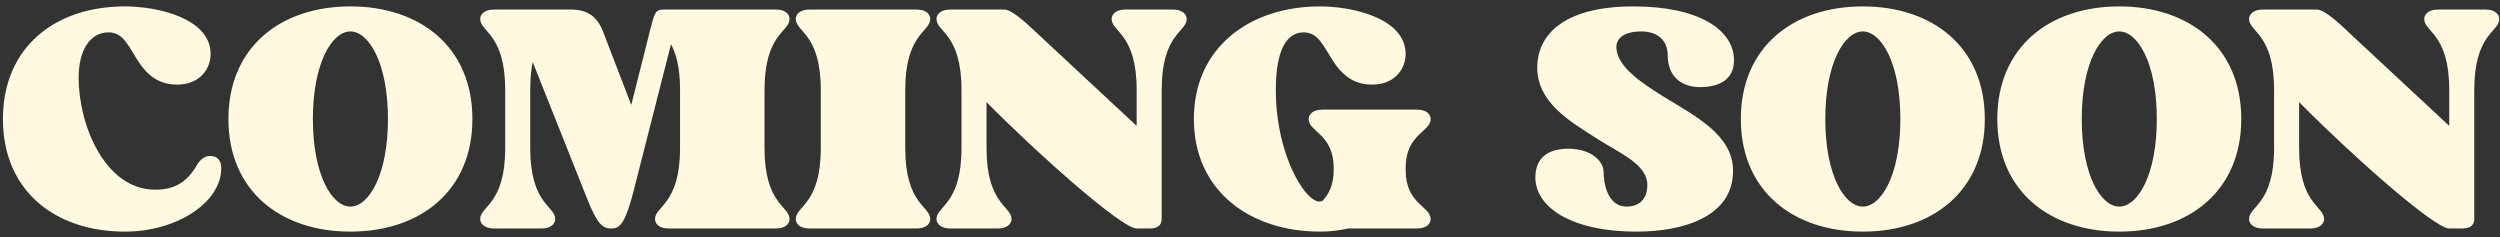 <?xml version="1.0" encoding="UTF-8"?>
<svg width="316px" height="30px" viewBox="0 0 316 30" version="1.1" xmlns="http://www.w3.org/2000/svg" xmlns:xlink="http://www.w3.org/1999/xlink">
    <rect x="0" y="0" width="316" height="30" fill="#333333" stroke="none"/>
    <title>Combined Shape</title>
    <g id="Page-1" stroke="none" stroke-width="1" fill="none" fill-rule="evenodd">
        <g id="Artboard-Copy-183" transform="translate(-502, -702)" fill="#FFF9E0" fill-rule="nonzero">
            <path d="M529.968,723.25 C529.968,722.42 529.612,721.945 529.058,721.787 C528.228,721.55 527.516,721.866 526.923,722.815 C525.658,724.99 524.116,725.978 521.625,725.978 C515.26,725.978 511.939,717.794 511.939,711.824 C511.939,708.424 513.323,706.091 515.734,706.091 C517.632,706.091 518.225,707.87 519.569,709.887 C521.032,712.061 522.653,712.694 524.393,712.694 C527.2,712.694 528.623,710.756 528.623,708.819 C528.623,704.391 522.1,702.81 517.79,702.81 C508.974,702.81 502.371,707.949 502.371,717.043 C502.371,726.136 508.974,731.276 517.79,731.276 C524.353,731.276 529.968,727.599 529.968,723.25 Z M530.873,717.043 C530.873,726.136 537.475,731.276 546.292,731.276 C555.109,731.276 561.711,726.136 561.711,717.043 C561.711,707.949 555.109,702.81 546.292,702.81 C537.475,702.81 530.873,707.949 530.873,717.043 Z M541.548,717.043 C541.548,709.887 543.999,705.973 546.292,705.973 C548.585,705.973 551.036,709.887 551.036,717.043 C551.036,724.199 548.585,728.113 546.292,728.113 C543.999,728.113 541.548,724.199 541.548,717.043 Z M576.217,727.125 C577.522,730.367 578.154,730.881 579.301,730.881 C580.408,730.881 581.08,730.09 582.108,726.057 L586.813,707.594 C587.445,708.74 587.959,710.48 587.959,713.366 L587.959,720.72 C587.959,727.836 584.796,728.034 584.796,729.695 C584.796,730.248 585.271,730.881 586.536,730.881 L600.058,730.881 C601.323,730.881 601.797,730.248 601.797,729.695 C601.797,728.034 598.634,727.836 598.634,720.72 L598.634,713.366 C598.634,706.249 601.797,706.052 601.797,704.391 C601.797,703.838 601.323,703.205 600.058,703.205 L585.983,703.205 C584.796,703.205 584.757,703.6 584.203,705.696 L581.792,715.264 L578.233,706.012 C577.719,704.707 576.81,703.205 574.201,703.205 L564.435,703.205 C563.209,703.205 562.695,703.838 562.695,704.391 C562.695,706.052 565.858,706.249 565.858,713.366 L565.858,720.72 C565.858,727.836 562.695,728.034 562.695,729.695 C562.695,730.248 563.209,730.881 564.435,730.881 L570.445,730.881 C571.67,730.881 572.184,730.248 572.184,729.695 C572.184,728.034 569.021,727.836 569.021,720.72 L569.021,713.366 C569.021,711.943 569.14,710.756 569.338,709.847 L576.217,727.125 Z M605.747,720.72 C605.747,727.836 602.584,728.034 602.584,729.695 C602.584,730.248 603.058,730.881 604.323,730.881 L617.845,730.881 C619.11,730.881 619.584,730.248 619.584,729.695 C619.584,728.034 616.421,727.836 616.421,720.72 L616.421,713.366 C616.421,706.249 619.584,706.052 619.584,704.391 C619.584,703.838 619.11,703.205 617.845,703.205 L604.323,703.205 C603.058,703.205 602.584,703.838 602.584,704.391 C602.584,706.052 605.747,706.249 605.747,713.366 L605.747,720.72 Z M623.534,720.72 C623.534,727.836 620.371,728.034 620.371,729.695 C620.371,730.248 620.885,730.881 622.111,730.881 L628.12,730.881 C629.346,730.881 629.86,730.248 629.86,729.695 C629.86,728.034 626.697,727.836 626.697,720.72 L626.697,714.908 C633.22,721.51 643.777,730.881 645.674,730.881 L647.335,730.881 C648.561,730.881 648.837,730.248 648.837,729.695 L648.837,713.366 C648.837,706.249 652,706.052 652,704.391 C652,703.838 651.486,703.205 650.261,703.205 L644.251,703.205 C643.025,703.205 642.511,703.838 642.511,704.391 C642.511,706.052 645.674,706.249 645.674,713.366 L645.674,717.913 L631.955,705.142 C630.295,703.64 629.385,703.205 628.99,703.205 L622.111,703.205 C620.885,703.205 620.371,703.838 620.371,704.391 C620.371,706.052 623.534,706.249 623.534,713.366 L623.534,720.72 Z M670.578,723.487 C670.578,725.464 669.906,726.571 669.194,727.362 C667.534,728.429 663.264,722.143 663.264,713.366 C663.264,708.068 664.766,706.091 666.783,706.091 C668.68,706.091 669.273,707.87 670.618,709.887 C672.081,712.061 673.702,712.694 675.441,712.694 C678.248,712.694 679.672,710.756 679.672,708.819 C679.672,704.391 673.148,702.81 668.839,702.81 C660.022,702.81 652.905,707.949 652.905,717.043 C652.905,726.136 660.022,731.276 668.839,731.276 C670.143,731.276 671.329,731.118 672.397,730.881 L681.095,730.881 C682.36,730.881 682.835,730.248 682.835,729.695 C682.835,728.034 679.672,727.836 679.672,723.487 L679.672,723.25 C679.672,718.901 682.835,718.703 682.835,717.043 C682.835,716.489 682.36,715.857 681.095,715.857 L669.155,715.857 C667.89,715.857 667.415,716.489 667.415,717.043 C667.415,718.703 670.578,718.901 670.578,723.25 L670.578,723.487 Z M708.485,702.81 C699.194,702.81 696.308,706.763 696.308,710.519 C696.308,714.868 700.183,717.201 703.939,719.573 C706.943,721.471 710.225,722.815 710.225,725.385 C710.225,727.243 709.118,728.113 707.616,728.113 C705.085,728.113 704.69,724.95 704.69,723.685 C704.69,722.499 703.266,720.799 700.222,720.799 C697.771,720.799 696.071,721.866 696.071,724.436 C696.071,727.994 700.262,731.276 708.92,731.276 C714.693,731.276 721.058,729.418 721.058,723.606 C721.058,719.059 716.353,716.727 712.32,714.236 C709.83,712.694 706.311,710.48 706.311,707.949 C706.311,706.961 707.102,705.973 709.474,705.973 C711.53,705.973 712.795,707.119 712.795,708.977 C712.795,711.626 714.495,713.01 716.867,713.01 C719.437,713.01 721.177,711.982 721.177,709.61 C721.177,705.854 716.867,702.81 708.485,702.81 Z M722.042,717.043 C722.042,726.136 728.645,731.276 737.461,731.276 C746.278,731.276 752.881,726.136 752.881,717.043 C752.881,707.949 746.278,702.81 737.461,702.81 C728.645,702.81 722.042,707.949 722.042,717.043 Z M732.717,717.043 C732.717,709.887 735.168,705.973 737.461,705.973 C739.755,705.973 742.206,709.887 742.206,717.043 C742.206,724.199 739.755,728.113 737.461,728.113 C735.168,728.113 732.717,724.199 732.717,717.043 Z M754.458,717.043 C754.458,726.136 761.061,731.276 769.877,731.276 C778.694,731.276 785.297,726.136 785.297,717.043 C785.297,707.949 778.694,702.81 769.877,702.81 C761.061,702.81 754.458,707.949 754.458,717.043 Z M765.133,717.043 C765.133,709.887 767.584,705.973 769.877,705.973 C772.17,705.973 774.622,709.887 774.622,717.043 C774.622,724.199 772.17,728.113 769.877,728.113 C767.584,728.113 765.133,724.199 765.133,717.043 Z M789.444,720.72 C789.444,727.836 786.281,728.034 786.281,729.695 C786.281,730.248 786.795,730.881 788.02,730.881 L794.03,730.881 C795.255,730.881 795.769,730.248 795.769,729.695 C795.769,728.034 792.607,727.836 792.607,720.72 L792.607,714.908 C799.13,721.51 809.686,730.881 811.584,730.881 L813.245,730.881 C814.47,730.881 814.747,730.248 814.747,729.695 L814.747,713.366 C814.747,706.249 817.91,706.052 817.91,704.391 C817.91,703.838 817.396,703.205 816.17,703.205 L810.161,703.205 C808.935,703.205 808.421,703.838 808.421,704.391 C808.421,706.052 811.584,706.249 811.584,713.366 L811.584,717.913 L797.865,705.142 C796.204,703.64 795.295,703.205 794.9,703.205 L788.02,703.205 C786.795,703.205 786.281,703.838 786.281,704.391 C786.281,706.052 789.444,706.249 789.444,713.366 L789.444,720.72 Z" id="Combined-Shape"></path>
        </g>
    </g>
</svg>